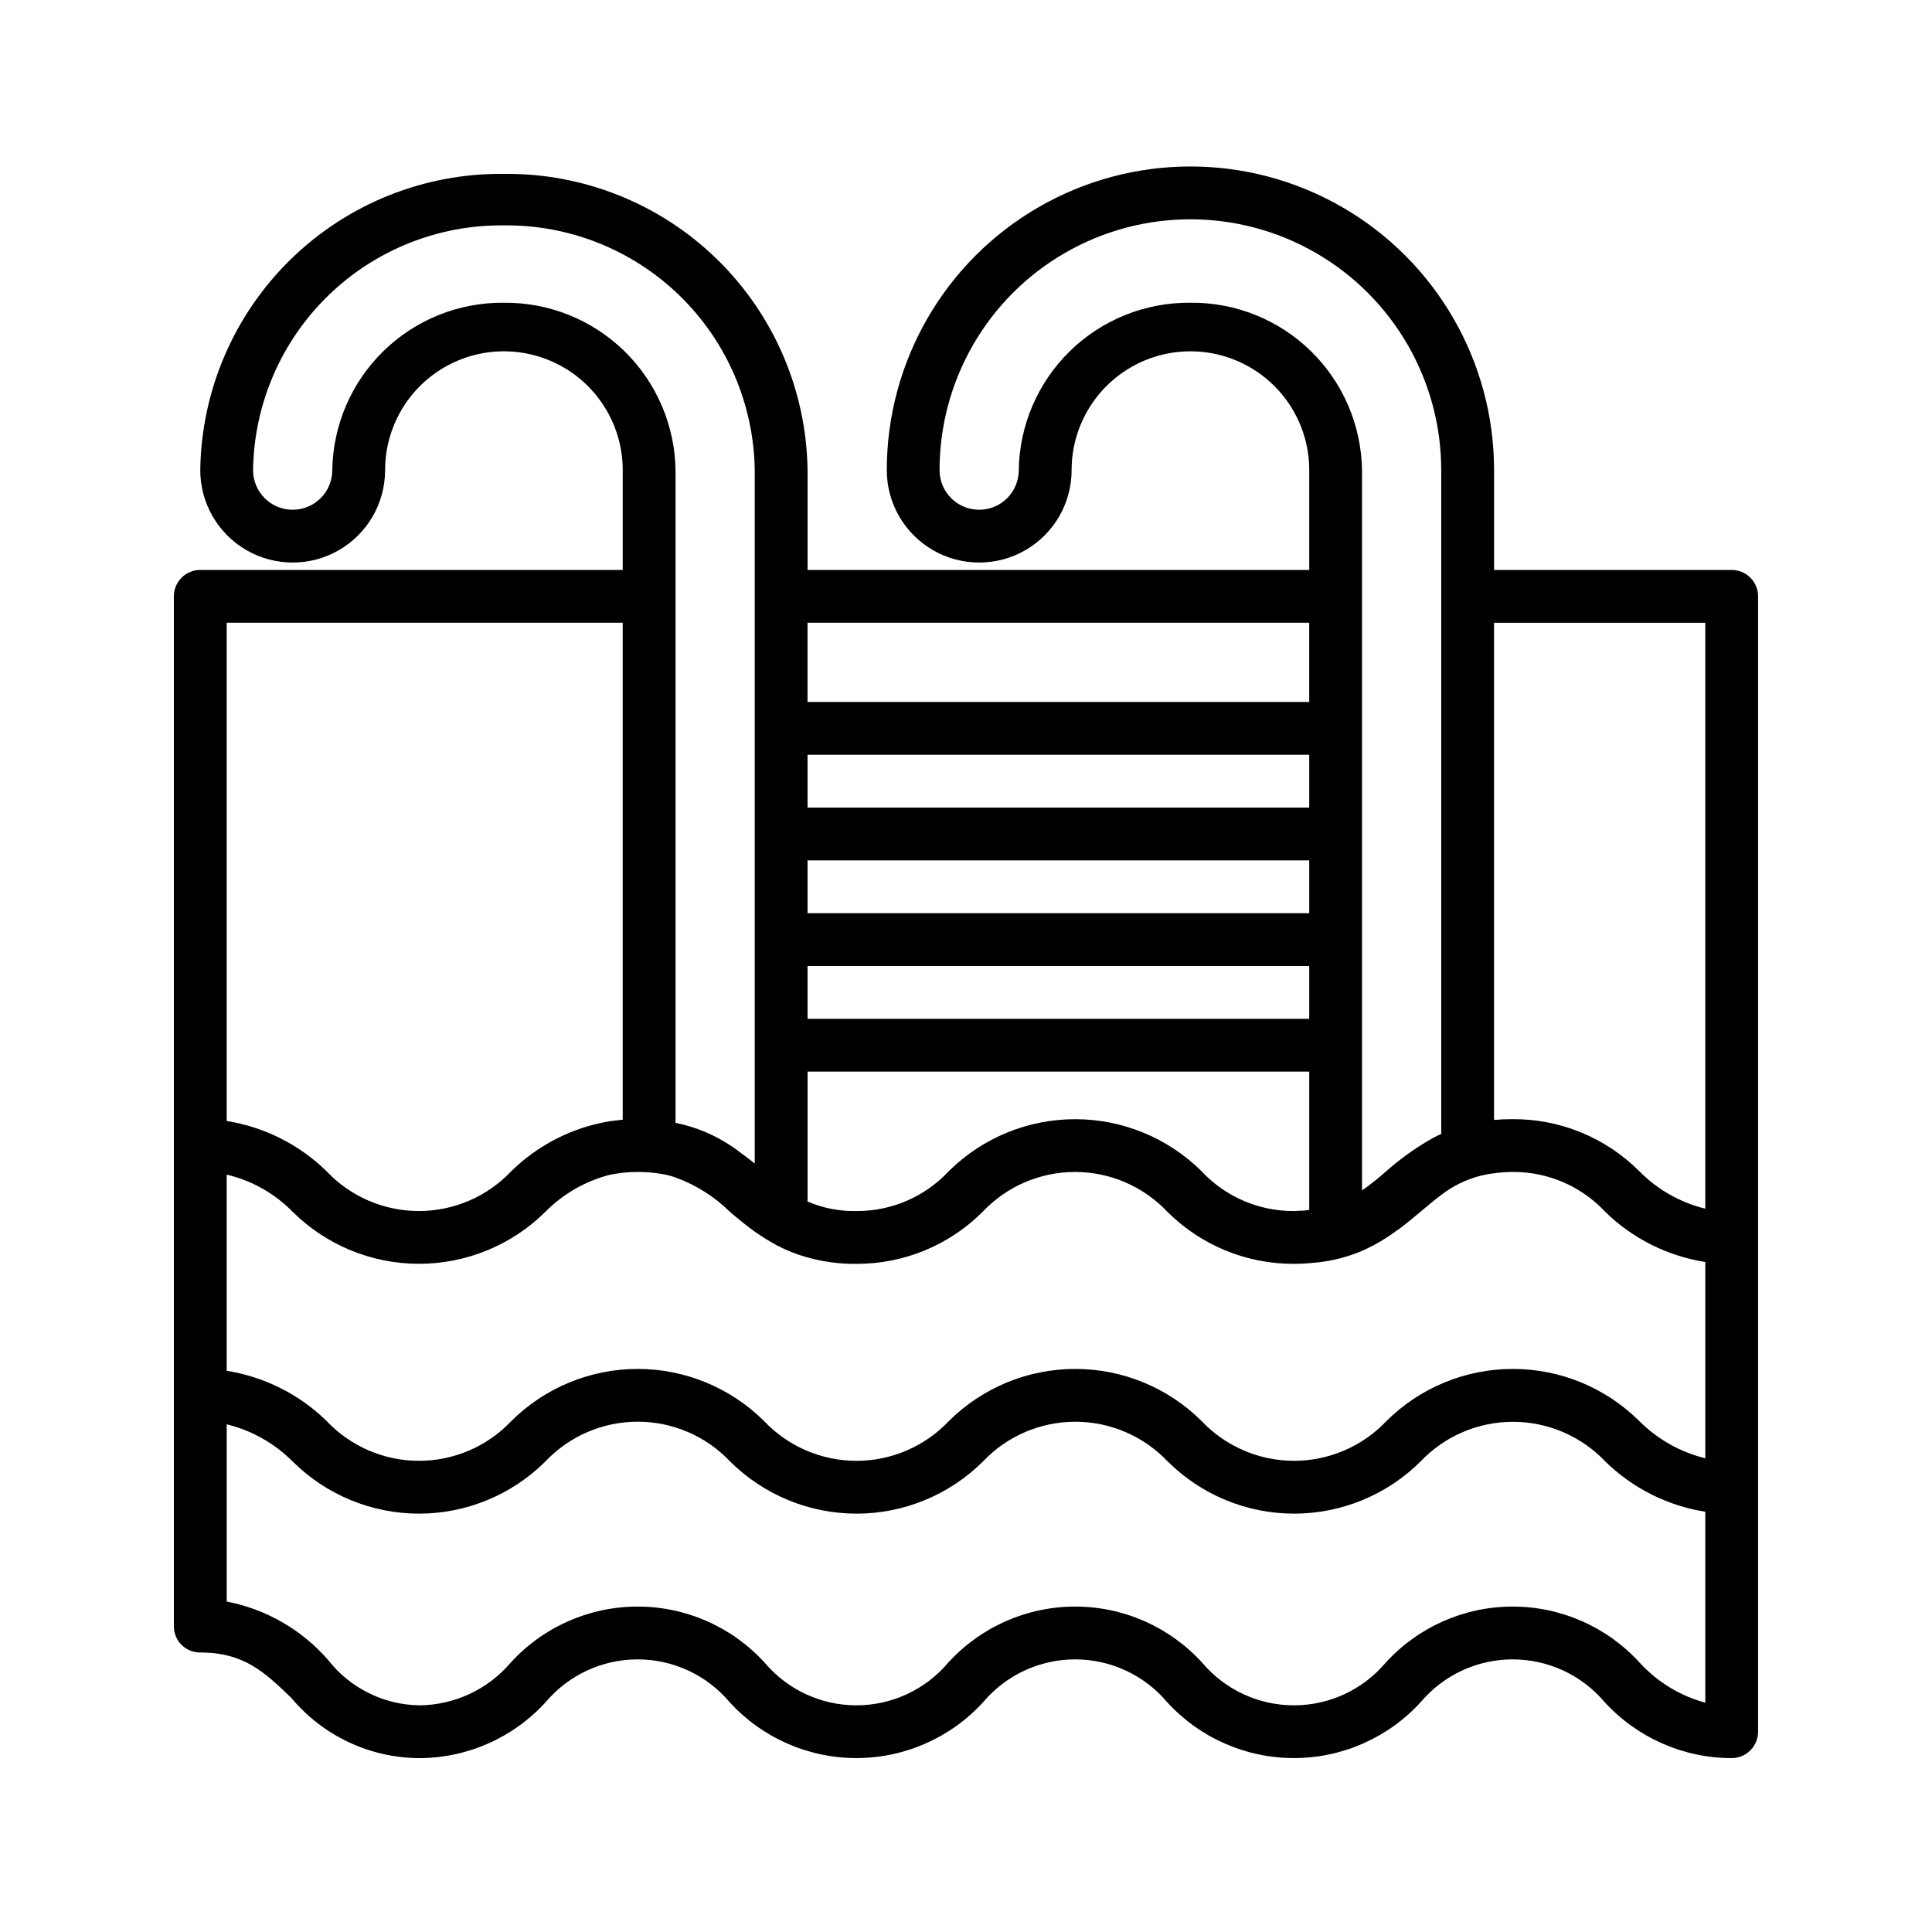 <?xml version="1.0" encoding="UTF-8"?>
<!-- Uploaded to: ICON Repo, www.svgrepo.com, Generator: ICON Repo Mixer Tools -->
<svg fill="#000000" width="800px" height="800px" version="1.1" viewBox="144 144 512 512" xmlns="http://www.w3.org/2000/svg">
 <path d="m602.92 295.04h-62.977v-26.449c0-28.75-15.336-55.316-40.234-69.691-24.898-14.375-55.574-14.375-80.469 0-24.898 14.375-40.234 40.941-40.234 69.691 0 8.75 4.668 16.832 12.242 21.207 7.578 4.375 16.914 4.375 24.492 0 7.578-4.375 12.246-12.457 12.246-21.207 0-11.25 6-21.645 15.742-27.27 9.742-5.625 21.746-5.625 31.488 0s15.746 16.02 15.746 27.27v26.449h-132.95v-26.449c-0.285-21.074-8.918-41.176-24.004-55.895-15.086-14.719-35.391-22.852-56.469-22.617-21.074-0.234-41.379 7.898-56.465 22.617s-23.719 34.82-24.004 55.895c0 8.75 4.668 16.832 12.246 21.207 7.578 4.375 16.914 4.375 24.492 0s12.246-12.457 12.246-21.207c0-11.25 6-21.645 15.742-27.27 9.742-5.625 21.746-5.625 31.488 0 9.742 5.625 15.742 16.02 15.742 27.27v26.449h-111.96c-3.863 0-6.996 3.133-6.996 6.996v272.9c-0.031 3.82 3.035 6.949 6.856 6.996 11.754-0.07 17.285 5.316 24.281 12.035 8.375 10.027 20.734 15.863 33.797 15.953 12.82 0.008 25.047-5.406 33.66-14.902 6.055-7.148 14.949-11.266 24.316-11.266 9.363 0 18.258 4.117 24.312 11.266 8.621 9.484 20.844 14.891 33.66 14.891 12.816 0 25.035-5.406 33.656-14.891 6.055-7.148 14.949-11.266 24.316-11.266 9.367 0 18.258 4.117 24.316 11.266 8.617 9.484 20.84 14.891 33.656 14.891s25.035-5.406 33.656-14.891c6.055-7.148 14.949-11.266 24.316-11.266 9.367 0 18.258 4.117 24.316 11.266 8.668 9.496 20.938 14.906 33.797 14.902 3.836-0.039 6.926-3.16 6.926-6.996v-300.89c0-1.855-0.734-3.637-2.047-4.949-1.312-1.309-3.094-2.047-4.949-2.047zm-398.85 160.24c6.644 1.566 12.711 4.988 17.492 9.867 8.91 8.824 20.941 13.773 33.48 13.773 12.543 0 24.574-4.949 33.484-13.773 4.68-4.742 10.555-8.125 17.004-9.797 1.121-0.211 2.238-0.418 3.5-0.559h-0.004c1.301-0.148 2.609-0.215 3.922-0.211 2.203-0.008 4.402 0.18 6.574 0.559 1.195 0.188 2.367 0.492 3.5 0.91 5.406 1.957 10.32 5.062 14.414 9.098 0.352 0.281 0.629 0.559 0.98 0.84 1.75 1.469 3.57 2.938 5.598 4.41v-0.004c1.887 1.328 3.852 2.543 5.879 3.641 2.516 1.324 5.168 2.379 7.906 3.148 4.277 1.215 8.707 1.805 13.156 1.75 12.539 0.047 24.582-4.914 33.445-13.785 6.359-6.746 15.223-10.566 24.492-10.566 9.27 0 18.129 3.82 24.488 10.566 8.895 8.871 20.957 13.832 33.52 13.785 1.539 0 3.078-0.07 4.547-0.211 1.504-0.109 2.996-0.297 4.481-0.559 3.148-0.555 6.227-1.469 9.164-2.731 3.277-1.461 6.375-3.293 9.238-5.457h0.07c2.168-1.609 4.129-3.219 6.019-4.828 0.281-0.211 0.559-0.488 0.84-0.699 1.609-1.328 3.148-2.66 4.688-3.777l-0.004-0.004c3.113-2.398 6.688-4.137 10.496-5.106 1.152-0.289 2.32-0.5 3.5-0.629 1.648-0.23 3.305-0.348 4.969-0.352 9.281-0.055 18.164 3.773 24.492 10.566 7.242 7.078 16.512 11.723 26.52 13.293v52.02c-6.625-1.625-12.676-5.035-17.496-9.867-8.906-8.848-20.949-13.812-33.504-13.812-12.551 0-24.594 4.965-33.5 13.812-6.371 6.727-15.227 10.539-24.492 10.539s-18.121-3.812-24.492-10.539c-8.898-8.848-20.938-13.812-33.488-13.812s-24.59 4.965-33.488 13.812c-6.371 6.731-15.227 10.543-24.492 10.543s-18.121-3.812-24.488-10.543c-8.902-8.844-20.938-13.812-33.488-13.812-12.547 0-24.586 4.969-33.484 13.812-6.363 6.727-15.211 10.539-24.469 10.539-9.262 0-18.109-3.812-24.473-10.539-7.238-7.078-16.496-11.73-26.496-13.316zm283.95 9.586h-0.004c-0.367 0.062-0.742 0.086-1.117 0.07-9.281 0.055-18.164-3.773-24.492-10.566-8.91-8.824-20.941-13.773-33.48-13.773-12.539 0-24.574 4.949-33.484 13.773-6.328 6.793-15.207 10.621-24.488 10.566-4.445 0.098-8.863-0.762-12.945-2.519v-34.426h132.95v36.668-0.004c-0.973 0.145-1.957 0.215-2.941 0.211zm2.938-50.871h-132.95v-13.992h132.95zm0-27.988h-132.95v-13.996h132.95zm0-27.988h-132.95v-13.996h132.95zm104.96-48.98v155.27c-6.644-1.621-12.699-5.062-17.496-9.938-8.883-8.883-20.953-13.848-33.516-13.785-1.75 0-3.43 0.07-4.969 0.211v-131.76zm-136.45-84.809c-11.906-0.125-23.375 4.477-31.902 12.789-8.523 8.316-13.406 19.668-13.582 31.574 0 5.797-4.699 10.496-10.496 10.496s-10.496-4.699-10.496-10.496c0-23.75 12.672-45.695 33.238-57.57 20.566-11.875 45.906-11.875 66.477 0 20.566 11.875 33.234 33.82 33.234 57.57v175.91c-1.258 0.559-2.379 1.191-3.5 1.82h0.004c-3.93 2.328-7.633 5.023-11.059 8.047-2.039 1.832-4.191 3.535-6.438 5.109v-190.89c-0.172-11.906-5.059-23.258-13.582-31.574-8.523-8.312-19.992-12.914-31.898-12.789zm31.488 84.805v20.992h-132.95v-20.992zm-213.42-84.805c-11.906-0.125-23.375 4.477-31.898 12.789-8.523 8.316-13.406 19.668-13.582 31.574 0 5.797-4.699 10.496-10.496 10.496s-10.496-4.699-10.496-10.496c0.238-17.41 7.371-34.012 19.832-46.172 12.461-12.16 29.234-18.883 46.641-18.695 17.41-0.188 34.184 6.535 46.645 18.695 12.461 12.16 19.594 28.762 19.832 46.172v183.75c-1.121-0.91-2.309-1.82-3.5-2.66-5.109-4.043-11.105-6.824-17.492-8.117v-172.97c-0.176-11.906-5.059-23.258-13.582-31.574-8.523-8.312-19.992-12.914-31.902-12.789zm-73.469 84.805h104.96v131.69c-1.258 0.141-2.379 0.281-3.5 0.418l0.004 0.004c-9.828 1.637-18.914 6.25-26.031 13.223-6.359 6.746-15.219 10.566-24.492 10.566-9.27 0-18.129-3.82-24.488-10.566-7.227-7.062-16.469-11.707-26.449-13.293zm374.5 275.63c-8.629-9.496-20.863-14.906-33.691-14.906s-25.062 5.41-33.691 14.906c-6.043 7.144-14.926 11.266-24.281 11.266-9.359 0-18.238-4.121-24.281-11.266-8.629-9.496-20.863-14.906-33.691-14.906-12.832 0-25.062 5.41-33.691 14.906-6.043 7.144-14.926 11.266-24.281 11.266-9.359 0-18.242-4.121-24.281-11.266-8.629-9.496-20.863-14.906-33.691-14.906-12.832 0-25.066 5.41-33.695 14.906-6.066 7.109-14.934 11.223-24.281 11.266-9.426-0.18-18.27-4.602-24.07-12.035-6.977-8.016-16.434-13.461-26.867-15.465v-46.98c6.621 1.625 12.676 5.035 17.492 9.867 8.895 8.844 20.93 13.812 33.477 13.812 12.543 0 24.578-4.969 33.473-13.812 6.367-6.738 15.223-10.555 24.492-10.555 9.266 0 18.125 3.816 24.492 10.555 8.898 8.844 20.941 13.812 33.492 13.812 12.551 0 24.59-4.969 33.492-13.812 6.367-6.731 15.227-10.543 24.488-10.543 9.266 0 18.125 3.812 24.492 10.543 8.902 8.844 20.941 13.812 33.492 13.812s24.594-4.969 33.492-13.812c6.375-6.719 15.23-10.523 24.492-10.523 9.262 0 18.117 3.805 24.492 10.523 7.234 7.078 16.492 11.73 26.492 13.312v50.602c-6.672-1.809-12.688-5.473-17.355-10.566z"/>
</svg>